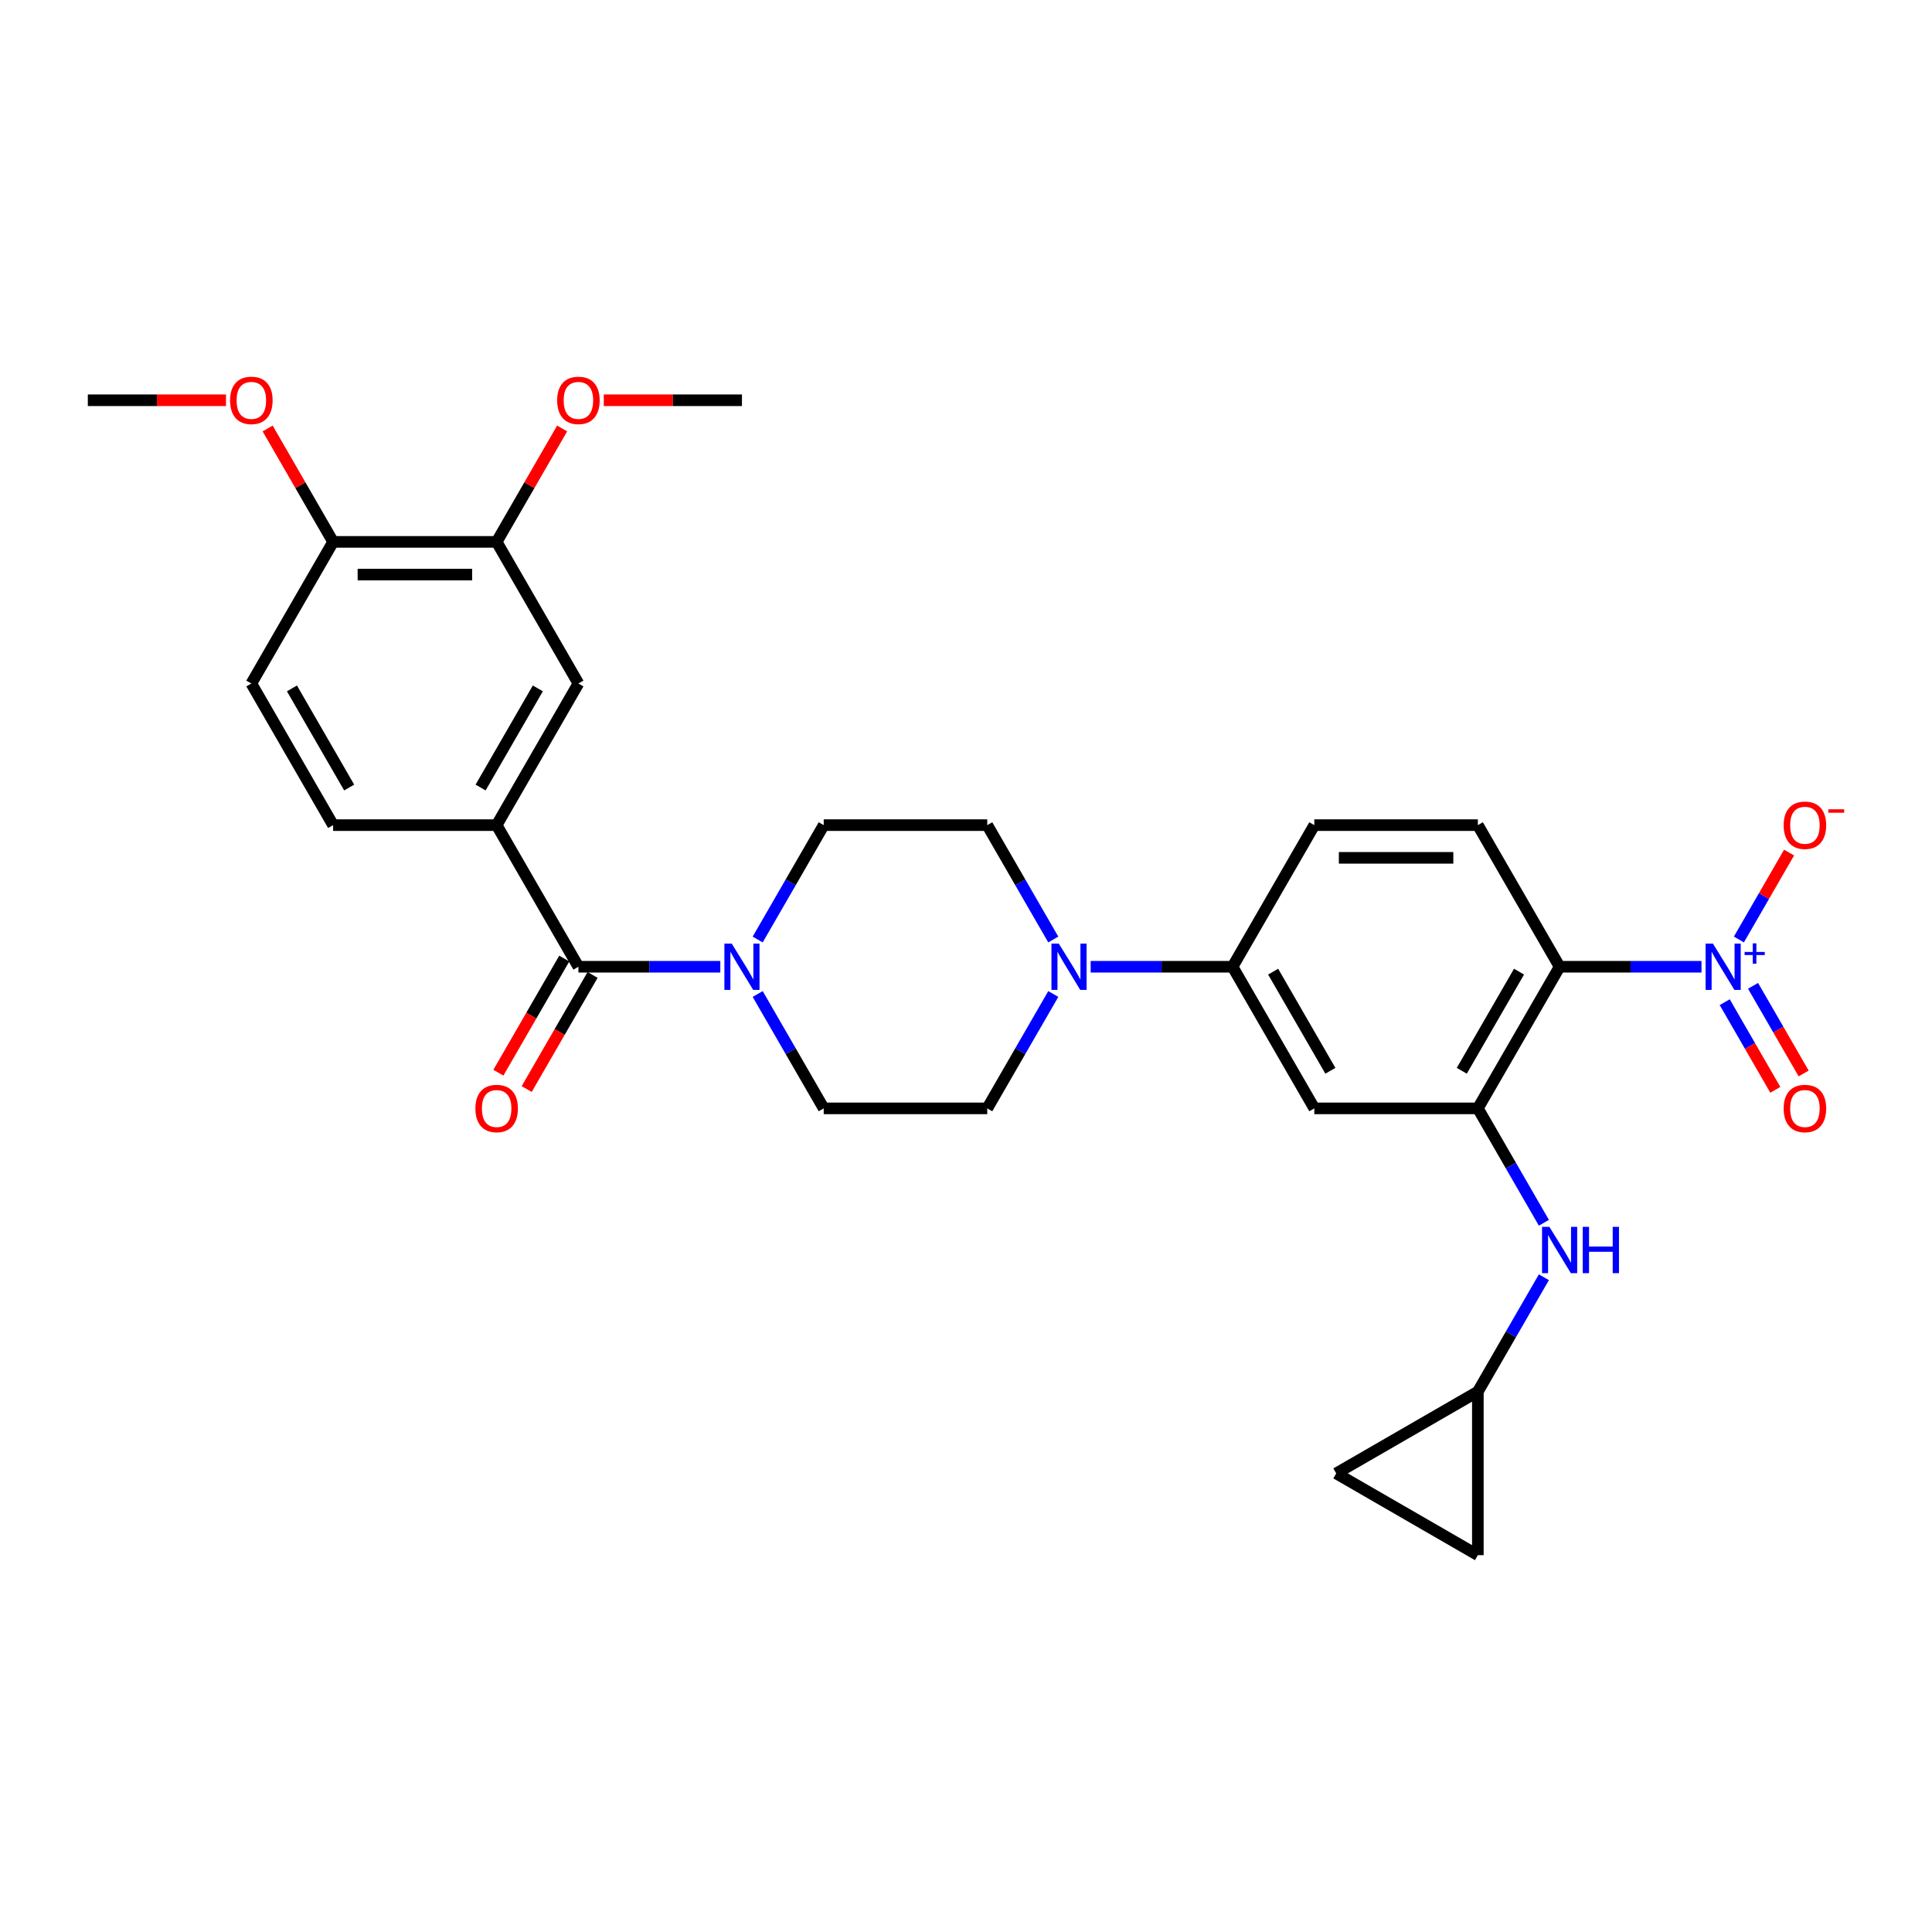 <?xml version='1.0' encoding='iso-8859-1'?>
<svg version='1.1' baseProfile='full'
              xmlns='http://www.w3.org/2000/svg'
                      xmlns:rdkit='http://www.rdkit.org/xml'
                      xmlns:xlink='http://www.w3.org/1999/xlink'
                  xml:space='preserve'
width='1000px' height='1000px' viewBox='0 0 1000 1000'>
<!-- END OF HEADER -->
<rect style='opacity:1.0;fill:#FFFFFF;stroke:none' width='1000' height='1000' x='0' y='0'> </rect>
<path class='bond-0' d='M 880.694,500.39 L 843.975,500.39' style='fill:none;fill-rule:evenodd;stroke:#0000FF;stroke-width:6px;stroke-linecap:butt;stroke-linejoin:miter;stroke-opacity:1' />
<path class='bond-0' d='M 843.975,500.39 L 807.256,500.39' style='fill:none;fill-rule:evenodd;stroke:#000000;stroke-width:6px;stroke-linecap:butt;stroke-linejoin:miter;stroke-opacity:1' />
<path class='bond-13' d='M 900.043,486.289 L 913.033,463.789' style='fill:none;fill-rule:evenodd;stroke:#0000FF;stroke-width:6px;stroke-linecap:butt;stroke-linejoin:miter;stroke-opacity:1' />
<path class='bond-13' d='M 913.033,463.789 L 926.023,441.289' style='fill:none;fill-rule:evenodd;stroke:#FF0000;stroke-width:6px;stroke-linecap:butt;stroke-linejoin:miter;stroke-opacity:1' />
<path class='bond-14' d='M 892.712,518.724 L 905.81,541.411' style='fill:none;fill-rule:evenodd;stroke:#0000FF;stroke-width:6px;stroke-linecap:butt;stroke-linejoin:miter;stroke-opacity:1' />
<path class='bond-14' d='M 905.81,541.411 L 918.908,564.097' style='fill:none;fill-rule:evenodd;stroke:#FF0000;stroke-width:6px;stroke-linecap:butt;stroke-linejoin:miter;stroke-opacity:1' />
<path class='bond-14' d='M 907.373,510.26 L 920.471,532.946' style='fill:none;fill-rule:evenodd;stroke:#0000FF;stroke-width:6px;stroke-linecap:butt;stroke-linejoin:miter;stroke-opacity:1' />
<path class='bond-14' d='M 920.471,532.946 L 933.569,555.632' style='fill:none;fill-rule:evenodd;stroke:#FF0000;stroke-width:6px;stroke-linecap:butt;stroke-linejoin:miter;stroke-opacity:1' />
<path class='bond-1' d='M 807.256,500.39 L 764.934,573.695' style='fill:none;fill-rule:evenodd;stroke:#000000;stroke-width:6px;stroke-linecap:butt;stroke-linejoin:miter;stroke-opacity:1' />
<path class='bond-1' d='M 786.247,502.922 L 756.621,554.235' style='fill:none;fill-rule:evenodd;stroke:#000000;stroke-width:6px;stroke-linecap:butt;stroke-linejoin:miter;stroke-opacity:1' />
<path class='bond-9' d='M 807.256,500.39 L 764.934,427.086' style='fill:none;fill-rule:evenodd;stroke:#000000;stroke-width:6px;stroke-linecap:butt;stroke-linejoin:miter;stroke-opacity:1' />
<path class='bond-6' d='M 764.934,573.695 L 680.289,573.695' style='fill:none;fill-rule:evenodd;stroke:#000000;stroke-width:6px;stroke-linecap:butt;stroke-linejoin:miter;stroke-opacity:1' />
<path class='bond-8' d='M 764.934,573.695 L 782.024,603.296' style='fill:none;fill-rule:evenodd;stroke:#000000;stroke-width:6px;stroke-linecap:butt;stroke-linejoin:miter;stroke-opacity:1' />
<path class='bond-8' d='M 782.024,603.296 L 799.115,632.897' style='fill:none;fill-rule:evenodd;stroke:#0000FF;stroke-width:6px;stroke-linecap:butt;stroke-linejoin:miter;stroke-opacity:1' />
<path class='bond-2' d='M 299.388,500.39 L 336.107,500.39' style='fill:none;fill-rule:evenodd;stroke:#000000;stroke-width:6px;stroke-linecap:butt;stroke-linejoin:miter;stroke-opacity:1' />
<path class='bond-2' d='M 336.107,500.39 L 372.826,500.39' style='fill:none;fill-rule:evenodd;stroke:#0000FF;stroke-width:6px;stroke-linecap:butt;stroke-linejoin:miter;stroke-opacity:1' />
<path class='bond-5' d='M 299.388,500.39 L 257.066,427.086' style='fill:none;fill-rule:evenodd;stroke:#000000;stroke-width:6px;stroke-linecap:butt;stroke-linejoin:miter;stroke-opacity:1' />
<path class='bond-21' d='M 292.058,496.158 L 275.007,525.692' style='fill:none;fill-rule:evenodd;stroke:#000000;stroke-width:6px;stroke-linecap:butt;stroke-linejoin:miter;stroke-opacity:1' />
<path class='bond-21' d='M 275.007,525.692 L 257.956,555.225' style='fill:none;fill-rule:evenodd;stroke:#FF0000;stroke-width:6px;stroke-linecap:butt;stroke-linejoin:miter;stroke-opacity:1' />
<path class='bond-21' d='M 306.719,504.623 L 289.668,534.156' style='fill:none;fill-rule:evenodd;stroke:#000000;stroke-width:6px;stroke-linecap:butt;stroke-linejoin:miter;stroke-opacity:1' />
<path class='bond-21' d='M 289.668,534.156 L 272.616,563.69' style='fill:none;fill-rule:evenodd;stroke:#FF0000;stroke-width:6px;stroke-linecap:butt;stroke-linejoin:miter;stroke-opacity:1' />
<path class='bond-3' d='M 392.175,514.492 L 409.265,544.094' style='fill:none;fill-rule:evenodd;stroke:#0000FF;stroke-width:6px;stroke-linecap:butt;stroke-linejoin:miter;stroke-opacity:1' />
<path class='bond-3' d='M 409.265,544.094 L 426.355,573.695' style='fill:none;fill-rule:evenodd;stroke:#000000;stroke-width:6px;stroke-linecap:butt;stroke-linejoin:miter;stroke-opacity:1' />
<path class='bond-32' d='M 392.175,486.289 L 409.265,456.687' style='fill:none;fill-rule:evenodd;stroke:#0000FF;stroke-width:6px;stroke-linecap:butt;stroke-linejoin:miter;stroke-opacity:1' />
<path class='bond-32' d='M 409.265,456.687 L 426.355,427.086' style='fill:none;fill-rule:evenodd;stroke:#000000;stroke-width:6px;stroke-linecap:butt;stroke-linejoin:miter;stroke-opacity:1' />
<path class='bond-4' d='M 564.529,500.39 L 601.248,500.39' style='fill:none;fill-rule:evenodd;stroke:#0000FF;stroke-width:6px;stroke-linecap:butt;stroke-linejoin:miter;stroke-opacity:1' />
<path class='bond-4' d='M 601.248,500.39 L 637.967,500.39' style='fill:none;fill-rule:evenodd;stroke:#000000;stroke-width:6px;stroke-linecap:butt;stroke-linejoin:miter;stroke-opacity:1' />
<path class='bond-19' d='M 545.181,486.289 L 528.09,456.687' style='fill:none;fill-rule:evenodd;stroke:#0000FF;stroke-width:6px;stroke-linecap:butt;stroke-linejoin:miter;stroke-opacity:1' />
<path class='bond-19' d='M 528.09,456.687 L 511,427.086' style='fill:none;fill-rule:evenodd;stroke:#000000;stroke-width:6px;stroke-linecap:butt;stroke-linejoin:miter;stroke-opacity:1' />
<path class='bond-20' d='M 545.181,514.492 L 528.09,544.094' style='fill:none;fill-rule:evenodd;stroke:#0000FF;stroke-width:6px;stroke-linecap:butt;stroke-linejoin:miter;stroke-opacity:1' />
<path class='bond-20' d='M 528.09,544.094 L 511,573.695' style='fill:none;fill-rule:evenodd;stroke:#000000;stroke-width:6px;stroke-linecap:butt;stroke-linejoin:miter;stroke-opacity:1' />
<path class='bond-10' d='M 257.066,427.086 L 299.388,353.782' style='fill:none;fill-rule:evenodd;stroke:#000000;stroke-width:6px;stroke-linecap:butt;stroke-linejoin:miter;stroke-opacity:1' />
<path class='bond-10' d='M 248.754,407.626 L 278.379,356.313' style='fill:none;fill-rule:evenodd;stroke:#000000;stroke-width:6px;stroke-linecap:butt;stroke-linejoin:miter;stroke-opacity:1' />
<path class='bond-24' d='M 257.066,427.086 L 172.422,427.086' style='fill:none;fill-rule:evenodd;stroke:#000000;stroke-width:6px;stroke-linecap:butt;stroke-linejoin:miter;stroke-opacity:1' />
<path class='bond-30' d='M 680.289,573.695 L 637.967,500.39' style='fill:none;fill-rule:evenodd;stroke:#000000;stroke-width:6px;stroke-linecap:butt;stroke-linejoin:miter;stroke-opacity:1' />
<path class='bond-30' d='M 688.602,554.235 L 658.976,502.922' style='fill:none;fill-rule:evenodd;stroke:#000000;stroke-width:6px;stroke-linecap:butt;stroke-linejoin:miter;stroke-opacity:1' />
<path class='bond-7' d='M 637.967,500.39 L 680.289,427.086' style='fill:none;fill-rule:evenodd;stroke:#000000;stroke-width:6px;stroke-linecap:butt;stroke-linejoin:miter;stroke-opacity:1' />
<path class='bond-11' d='M 799.115,661.101 L 782.024,690.702' style='fill:none;fill-rule:evenodd;stroke:#0000FF;stroke-width:6px;stroke-linecap:butt;stroke-linejoin:miter;stroke-opacity:1' />
<path class='bond-11' d='M 782.024,690.702 L 764.934,720.304' style='fill:none;fill-rule:evenodd;stroke:#000000;stroke-width:6px;stroke-linecap:butt;stroke-linejoin:miter;stroke-opacity:1' />
<path class='bond-23' d='M 764.934,427.086 L 680.289,427.086' style='fill:none;fill-rule:evenodd;stroke:#000000;stroke-width:6px;stroke-linecap:butt;stroke-linejoin:miter;stroke-opacity:1' />
<path class='bond-23' d='M 752.237,444.015 L 692.986,444.015' style='fill:none;fill-rule:evenodd;stroke:#000000;stroke-width:6px;stroke-linecap:butt;stroke-linejoin:miter;stroke-opacity:1' />
<path class='bond-12' d='M 299.388,353.782 L 257.066,280.477' style='fill:none;fill-rule:evenodd;stroke:#000000;stroke-width:6px;stroke-linecap:butt;stroke-linejoin:miter;stroke-opacity:1' />
<path class='bond-15' d='M 764.934,720.304 L 764.934,804.948' style='fill:none;fill-rule:evenodd;stroke:#000000;stroke-width:6px;stroke-linecap:butt;stroke-linejoin:miter;stroke-opacity:1' />
<path class='bond-16' d='M 764.934,720.304 L 691.63,762.626' style='fill:none;fill-rule:evenodd;stroke:#000000;stroke-width:6px;stroke-linecap:butt;stroke-linejoin:miter;stroke-opacity:1' />
<path class='bond-26' d='M 257.066,280.477 L 274.01,251.13' style='fill:none;fill-rule:evenodd;stroke:#000000;stroke-width:6px;stroke-linecap:butt;stroke-linejoin:miter;stroke-opacity:1' />
<path class='bond-26' d='M 274.01,251.13 L 290.954,221.782' style='fill:none;fill-rule:evenodd;stroke:#FF0000;stroke-width:6px;stroke-linecap:butt;stroke-linejoin:miter;stroke-opacity:1' />
<path class='bond-33' d='M 257.066,280.477 L 172.422,280.477' style='fill:none;fill-rule:evenodd;stroke:#000000;stroke-width:6px;stroke-linecap:butt;stroke-linejoin:miter;stroke-opacity:1' />
<path class='bond-33' d='M 244.369,297.406 L 185.118,297.406' style='fill:none;fill-rule:evenodd;stroke:#000000;stroke-width:6px;stroke-linecap:butt;stroke-linejoin:miter;stroke-opacity:1' />
<path class='bond-31' d='M 764.934,804.948 L 691.63,762.626' style='fill:none;fill-rule:evenodd;stroke:#000000;stroke-width:6px;stroke-linecap:butt;stroke-linejoin:miter;stroke-opacity:1' />
<path class='bond-17' d='M 426.355,427.086 L 511,427.086' style='fill:none;fill-rule:evenodd;stroke:#000000;stroke-width:6px;stroke-linecap:butt;stroke-linejoin:miter;stroke-opacity:1' />
<path class='bond-18' d='M 426.355,573.695 L 511,573.695' style='fill:none;fill-rule:evenodd;stroke:#000000;stroke-width:6px;stroke-linecap:butt;stroke-linejoin:miter;stroke-opacity:1' />
<path class='bond-22' d='M 172.422,280.477 L 130.099,353.782' style='fill:none;fill-rule:evenodd;stroke:#000000;stroke-width:6px;stroke-linecap:butt;stroke-linejoin:miter;stroke-opacity:1' />
<path class='bond-27' d='M 172.422,280.477 L 155.478,251.13' style='fill:none;fill-rule:evenodd;stroke:#000000;stroke-width:6px;stroke-linecap:butt;stroke-linejoin:miter;stroke-opacity:1' />
<path class='bond-27' d='M 155.478,251.13 L 138.534,221.782' style='fill:none;fill-rule:evenodd;stroke:#FF0000;stroke-width:6px;stroke-linecap:butt;stroke-linejoin:miter;stroke-opacity:1' />
<path class='bond-25' d='M 172.422,427.086 L 130.099,353.782' style='fill:none;fill-rule:evenodd;stroke:#000000;stroke-width:6px;stroke-linecap:butt;stroke-linejoin:miter;stroke-opacity:1' />
<path class='bond-25' d='M 180.734,407.626 L 151.108,356.313' style='fill:none;fill-rule:evenodd;stroke:#000000;stroke-width:6px;stroke-linecap:butt;stroke-linejoin:miter;stroke-opacity:1' />
<path class='bond-28' d='M 312.508,207.173 L 348.271,207.173' style='fill:none;fill-rule:evenodd;stroke:#FF0000;stroke-width:6px;stroke-linecap:butt;stroke-linejoin:miter;stroke-opacity:1' />
<path class='bond-28' d='M 348.271,207.173 L 384.033,207.173' style='fill:none;fill-rule:evenodd;stroke:#000000;stroke-width:6px;stroke-linecap:butt;stroke-linejoin:miter;stroke-opacity:1' />
<path class='bond-29' d='M 116.979,207.173 L 81.217,207.173' style='fill:none;fill-rule:evenodd;stroke:#FF0000;stroke-width:6px;stroke-linecap:butt;stroke-linejoin:miter;stroke-opacity:1' />
<path class='bond-29' d='M 81.217,207.173 L 45.455,207.173' style='fill:none;fill-rule:evenodd;stroke:#000000;stroke-width:6px;stroke-linecap:butt;stroke-linejoin:miter;stroke-opacity:1' />
<path  class='atom-0' d='M 886.602 488.405
L 894.457 501.101
Q 895.236 502.354, 896.489 504.623
Q 897.741 506.891, 897.809 507.027
L 897.809 488.405
L 900.992 488.405
L 900.992 512.376
L 897.708 512.376
L 889.277 498.494
Q 888.295 496.869, 887.246 495.007
Q 886.23 493.145, 885.925 492.569
L 885.925 512.376
L 882.81 512.376
L 882.81 488.405
L 886.602 488.405
' fill='#0000FF'/>
<path  class='atom-0' d='M 903.003 492.726
L 907.226 492.726
L 907.226 488.279
L 909.103 488.279
L 909.103 492.726
L 913.439 492.726
L 913.439 494.335
L 909.103 494.335
L 909.103 498.804
L 907.226 498.804
L 907.226 494.335
L 903.003 494.335
L 903.003 492.726
' fill='#0000FF'/>
<path  class='atom-4' d='M 378.734 488.405
L 386.589 501.101
Q 387.368 502.354, 388.621 504.623
Q 389.874 506.891, 389.941 507.027
L 389.941 488.405
L 393.124 488.405
L 393.124 512.376
L 389.84 512.376
L 381.409 498.494
Q 380.427 496.869, 379.378 495.007
Q 378.362 493.145, 378.057 492.569
L 378.057 512.376
L 374.942 512.376
L 374.942 488.405
L 378.734 488.405
' fill='#0000FF'/>
<path  class='atom-5' d='M 548.024 488.405
L 555.879 501.101
Q 556.657 502.354, 557.91 504.623
Q 559.163 506.891, 559.231 507.027
L 559.231 488.405
L 562.413 488.405
L 562.413 512.376
L 559.129 512.376
L 550.698 498.494
Q 549.717 496.869, 548.667 495.007
Q 547.651 493.145, 547.346 492.569
L 547.346 512.376
L 544.232 512.376
L 544.232 488.405
L 548.024 488.405
' fill='#0000FF'/>
<path  class='atom-9' d='M 801.958 635.014
L 809.813 647.71
Q 810.591 648.963, 811.844 651.231
Q 813.097 653.5, 813.165 653.635
L 813.165 635.014
L 816.347 635.014
L 816.347 658.985
L 813.063 658.985
L 804.632 645.103
Q 803.65 643.478, 802.601 641.616
Q 801.585 639.754, 801.28 639.178
L 801.28 658.985
L 798.165 658.985
L 798.165 635.014
L 801.958 635.014
' fill='#0000FF'/>
<path  class='atom-9' d='M 819.225 635.014
L 822.475 635.014
L 822.475 645.205
L 834.732 645.205
L 834.732 635.014
L 837.982 635.014
L 837.982 658.985
L 834.732 658.985
L 834.732 647.913
L 822.475 647.913
L 822.475 658.985
L 819.225 658.985
L 819.225 635.014
' fill='#0000FF'/>
<path  class='atom-14' d='M 923.219 427.154
Q 923.219 421.398, 926.064 418.181
Q 928.908 414.965, 934.223 414.965
Q 939.539 414.965, 942.383 418.181
Q 945.227 421.398, 945.227 427.154
Q 945.227 432.977, 942.349 436.295
Q 939.471 439.58, 934.223 439.58
Q 928.941 439.58, 926.064 436.295
Q 923.219 433.011, 923.219 427.154
M 934.223 436.871
Q 937.88 436.871, 939.844 434.433
Q 941.841 431.962, 941.841 427.154
Q 941.841 422.448, 939.844 420.077
Q 937.88 417.674, 934.223 417.674
Q 930.567 417.674, 928.569 420.044
Q 926.605 422.414, 926.605 427.154
Q 926.605 431.995, 928.569 434.433
Q 930.567 436.871, 934.223 436.871
' fill='#FF0000'/>
<path  class='atom-14' d='M 946.344 418.878
L 954.545 418.878
L 954.545 420.665
L 946.344 420.665
L 946.344 418.878
' fill='#FF0000'/>
<path  class='atom-15' d='M 923.219 573.763
Q 923.219 568.007, 926.064 564.79
Q 928.908 561.574, 934.223 561.574
Q 939.539 561.574, 942.383 564.79
Q 945.227 568.007, 945.227 573.763
Q 945.227 579.586, 942.349 582.904
Q 939.471 586.188, 934.223 586.188
Q 928.941 586.188, 926.064 582.904
Q 923.219 579.62, 923.219 573.763
M 934.223 583.48
Q 937.88 583.48, 939.844 581.042
Q 941.841 578.57, 941.841 573.763
Q 941.841 569.056, 939.844 566.686
Q 937.88 564.282, 934.223 564.282
Q 930.567 564.282, 928.569 566.652
Q 926.605 569.022, 926.605 573.763
Q 926.605 578.604, 928.569 581.042
Q 930.567 583.48, 934.223 583.48
' fill='#FF0000'/>
<path  class='atom-22' d='M 246.062 573.763
Q 246.062 568.007, 248.906 564.79
Q 251.75 561.574, 257.066 561.574
Q 262.382 561.574, 265.226 564.79
Q 268.07 568.007, 268.07 573.763
Q 268.07 579.586, 265.192 582.904
Q 262.314 586.188, 257.066 586.188
Q 251.784 586.188, 248.906 582.904
Q 246.062 579.62, 246.062 573.763
M 257.066 583.48
Q 260.723 583.48, 262.687 581.042
Q 264.684 578.57, 264.684 573.763
Q 264.684 569.056, 262.687 566.686
Q 260.723 564.282, 257.066 564.282
Q 253.41 564.282, 251.412 566.652
Q 249.448 569.022, 249.448 573.763
Q 249.448 578.604, 251.412 581.042
Q 253.41 583.48, 257.066 583.48
' fill='#FF0000'/>
<path  class='atom-27' d='M 288.385 207.241
Q 288.385 201.485, 291.229 198.268
Q 294.073 195.052, 299.388 195.052
Q 304.704 195.052, 307.548 198.268
Q 310.392 201.485, 310.392 207.241
Q 310.392 213.064, 307.514 216.382
Q 304.636 219.666, 299.388 219.666
Q 294.107 219.666, 291.229 216.382
Q 288.385 213.098, 288.385 207.241
M 299.388 216.958
Q 303.045 216.958, 305.009 214.52
Q 307.006 212.048, 307.006 207.241
Q 307.006 202.534, 305.009 200.164
Q 303.045 197.76, 299.388 197.76
Q 295.732 197.76, 293.734 200.13
Q 291.77 202.5, 291.77 207.241
Q 291.77 212.082, 293.734 214.52
Q 295.732 216.958, 299.388 216.958
' fill='#FF0000'/>
<path  class='atom-28' d='M 119.095 207.241
Q 119.095 201.485, 121.939 198.268
Q 124.784 195.052, 130.099 195.052
Q 135.415 195.052, 138.259 198.268
Q 141.103 201.485, 141.103 207.241
Q 141.103 213.064, 138.225 216.382
Q 135.347 219.666, 130.099 219.666
Q 124.817 219.666, 121.939 216.382
Q 119.095 213.098, 119.095 207.241
M 130.099 216.958
Q 133.756 216.958, 135.72 214.52
Q 137.717 212.048, 137.717 207.241
Q 137.717 202.534, 135.72 200.164
Q 133.756 197.76, 130.099 197.76
Q 126.443 197.76, 124.445 200.13
Q 122.481 202.5, 122.481 207.241
Q 122.481 212.082, 124.445 214.52
Q 126.443 216.958, 130.099 216.958
' fill='#FF0000'/>
</svg>
